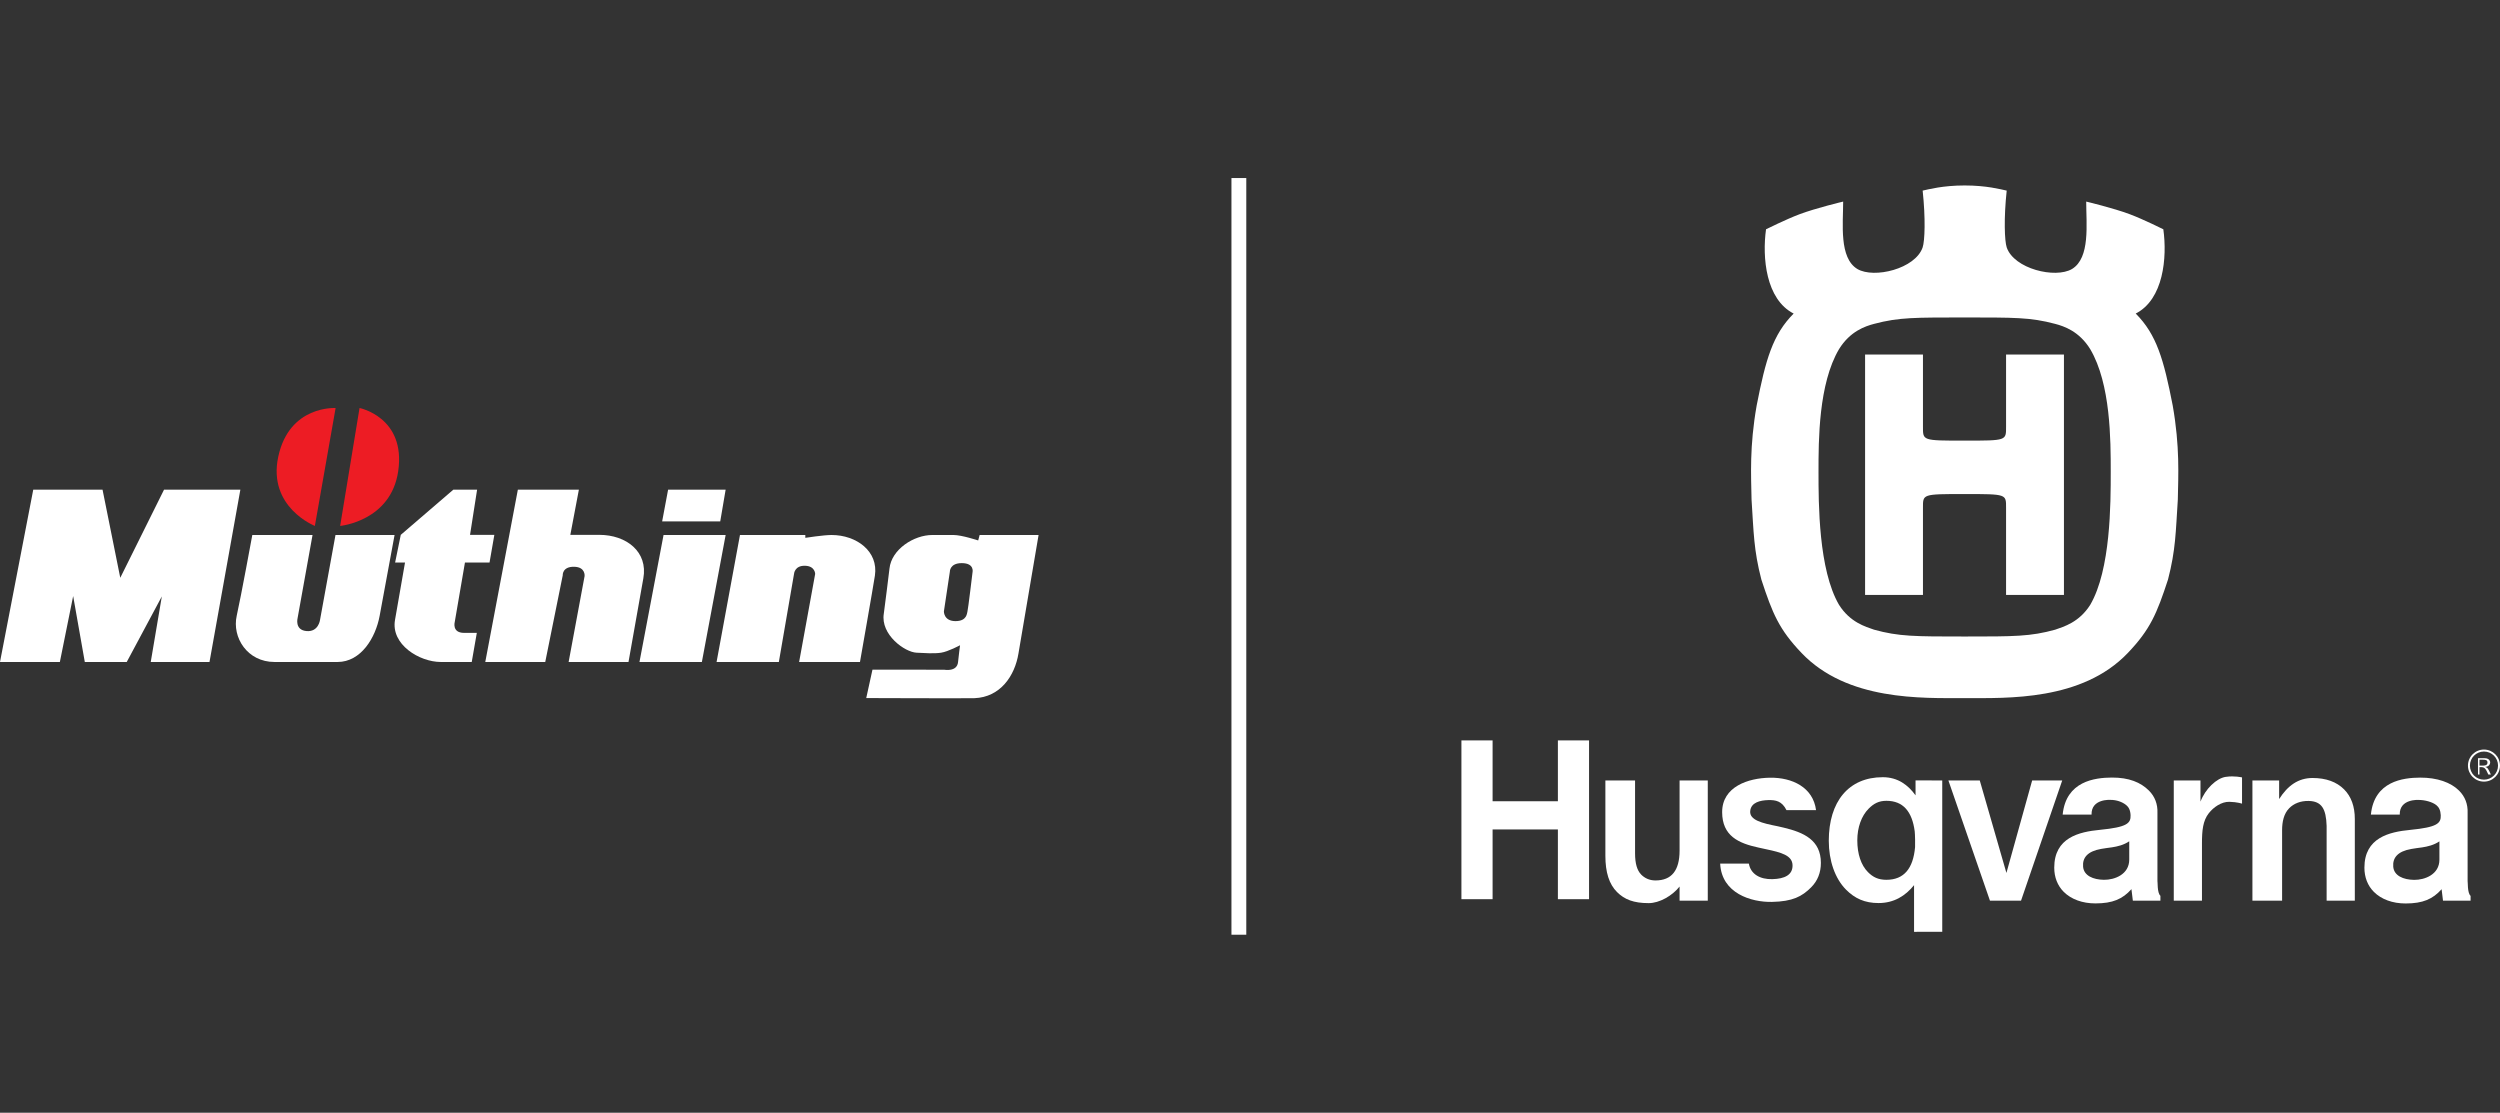 <?xml version="1.0" encoding="UTF-8"?>
<svg width="337px" height="150px" viewBox="0 0 337 150" version="1.1" xmlns="http://www.w3.org/2000/svg" xmlns:xlink="http://www.w3.org/1999/xlink">
    <rect x="0" y="0" width="337" height="150" fill="#333333" stroke="none"/>
    <title>muthing-husqvarna-white</title>
    <g id="muthing-husqvarna-white" stroke="none" stroke-width="1" fill="none" fill-rule="evenodd">
        <line x1="167" y1="25" x2="167" y2="125" id="Line" stroke="#FFFFFF" stroke-width="2" stroke-linecap="square"></line>
        <path d="M334.234,103.207 L334.603,103.207 C334.966,103.207 335.313,103.173 335.313,102.792 C335.313,102.429 335.024,102.406 334.649,102.406 L334.234,102.406 L334.234,103.207 Z M335.679,102.738 C335.679,102.958 335.569,103.155 335.396,103.265 C335.286,103.336 335.177,103.359 335.008,103.381 C335.322,103.496 335.401,103.567 335.766,104.407 L335.427,104.407 C335.039,103.554 334.939,103.407 334.37,103.407 L334.234,103.407 L334.234,104.407 L334.034,104.407 L334.034,102.206 L334.908,102.206 C335.679,102.206 335.679,102.745 335.679,102.809 L335.679,102.738 Z M334.84,101.307 C333.79,101.307 332.946,102.152 332.946,103.202 C332.946,104.252 333.79,105.097 334.84,105.097 C335.888,105.097 336.735,104.252 336.735,103.202 C336.735,102.152 335.888,101.307 334.84,101.307 L334.84,101.307 Z M334.84,105.363 C333.646,105.363 332.68,104.396 332.68,103.202 C332.68,102.008 333.646,101.04 334.84,101.04 C336.033,101.04 337,102.008 337,103.202 C337,104.396 336.033,105.363 334.84,105.363 L334.84,105.363 Z" id="Fill-2" fill="#FFFFFF"></path>
        <path d="M230.208,105.207 L226.407,105.207 L226.407,114.656 C226.407,117.33 225.342,118.684 223.156,118.684 C222.306,118.684 221.679,118.343 221.237,117.899 C220.679,117.336 220.406,116.398 220.406,115.034 L220.406,105.207 L216.405,105.207 L216.405,115.359 C216.405,117.595 216.916,119.192 217.972,120.247 C218.98,121.252 220.21,121.742 222.245,121.742 C223.666,121.742 225.408,120.775 226.407,119.506 L226.407,121.411 L230.208,121.411 L230.208,105.207 Z" id="Fill-4" fill="#FFFFFF"></path>
        <path d="M290.823,109.587 C290.869,108.382 290.471,107.369 289.682,106.576 C288.568,105.458 286.977,104.806 284.679,104.815 C282.378,104.826 278.495,105.3 278.047,109.808 L281.94,109.808 C281.886,107.643 284.478,107.823 284.478,107.823 C285.308,107.823 286.062,108.083 286.612,108.525 C286.949,108.795 287.174,109.213 287.201,109.89 C287.244,110.982 286.723,111.506 283.078,111.861 C280.264,112.134 276.912,112.9 276.912,116.958 C276.912,118.251 277.351,119.377 278.182,120.213 C279.19,121.224 280.709,121.779 282.462,121.779 C284.784,121.779 286.125,121.197 287.318,119.857 L287.508,121.411 L291.223,121.411 L291.223,120.751 C290.764,120.368 290.869,118.769 290.823,118.769 L290.823,109.587 Z M280.801,116.833 C280.698,115.621 281.398,114.752 283.237,114.432 C283.716,114.339 284.212,114.293 284.689,114.22 C285.416,114.111 286.283,113.909 287.022,113.406 L287.022,115.875 C287.022,117.871 285.044,118.62 283.599,118.597 C282.155,118.575 280.906,118.042 280.801,116.833 L280.801,116.833 Z" id="Fill-6" fill="#FFFFFF"></path>
        <path d="M261.816,125.603 L261.814,105.207 L258.215,105.195 L258.215,107.212 C257.224,105.834 255.843,104.767 253.8,104.767 C249.195,104.767 246.52,108.051 246.52,113.337 C246.52,116.032 247.365,118.431 248.839,119.919 C250.029,121.123 251.382,121.731 253.227,121.731 C255.32,121.731 256.851,120.76 258.015,119.318 L258.015,125.612 L261.816,125.603 Z M254.288,118.597 C253.196,118.597 252.484,118.249 251.799,117.56 C250.873,116.63 250.364,115.113 250.364,113.285 C250.364,111.543 250.921,109.985 251.893,109.01 C252.593,108.305 253.276,107.949 254.288,107.949 C256.557,107.949 257.752,109.408 258.103,112.058 C258.152,112.458 258.174,113.923 258.152,114.197 C257.898,117.035 256.686,118.597 254.288,118.597 L254.288,118.597 Z" id="Fill-8" fill="#FFFFFF"></path>
        <polygon id="Fill-10" fill="#FFFFFF" points="197 121.211 201.201 121.211 201.201 111.809 210.003 111.809 210.003 121.211 214.204 121.211 214.204 99.806 210.003 99.806 210.003 108.008 201.201 108.008 201.201 99.806 197 99.806"></polygon>
        <path d="M238.91,118.509 C237.27,118.553 235.987,117.841 235.748,116.41 L231.88,116.41 C232.064,120.429 236.082,121.636 238.861,121.577 C241.639,121.518 242.899,120.86 244.144,119.611 C245.014,118.737 245.455,117.632 245.455,116.32 C245.455,113.22 243.11,112.204 240.445,111.567 L239.606,111.374 C237.533,110.968 235.83,110.551 235.927,109.346 C236.025,108.142 237.325,107.882 238.343,107.853 C239.361,107.821 240.213,107.986 240.817,109.208 L244.803,109.208 C244.406,106.126 241.585,104.791 238.589,104.835 C235.645,104.878 232.146,106.049 232.146,109.471 C232.146,112.694 234.368,113.673 237.037,114.251 C237.396,114.334 237.759,114.41 238.112,114.486 C240.105,114.908 241.605,115.307 241.635,116.628 C241.666,117.95 240.555,118.468 238.91,118.509" id="Fill-12" fill="#FFFFFF"></path>
        <polygon id="Fill-14" fill="#FFFFFF" points="277.987 105.207 273.934 105.207 270.465 117.673 266.873 105.207 262.644 105.207 268.246 121.411 272.435 121.411"></polygon>
        <path d="M300.038,104.718 C298.775,104.908 297.272,106.345 296.625,108.059 L296.625,105.207 L293.024,105.207 L293.024,121.411 L296.825,121.411 L296.825,113.721 C296.825,111.971 296.937,110.649 297.751,109.614 C298.364,108.831 299.449,108.054 300.524,108.085 C301.603,108.113 302.226,108.334 302.226,108.334 L302.226,104.794 C302.226,104.794 301.196,104.549 300.07,104.718" id="Fill-16" fill="#FFFFFF"></path>
        <path d="M317.43,110.4 C317.43,108.712 316.944,107.367 315.982,106.405 C314.982,105.403 313.562,104.874 311.732,104.874 C309.823,104.874 308.386,105.887 307.227,107.714 L307.227,105.207 L303.626,105.207 L303.626,121.411 L307.627,121.411 L307.627,111.909 C307.627,110.75 307.869,109.675 308.58,108.951 C309.212,108.308 310.115,107.947 311.206,107.968 C312.966,108.003 313.559,109.034 313.629,111.337 L313.629,121.411 L317.43,121.411 L317.43,110.4 Z" id="Fill-18" fill="#FFFFFF"></path>
        <path d="M332.634,109.595 C332.682,108.39 332.281,107.377 331.492,106.587 C330.379,105.466 328.526,104.813 326.23,104.823 C323.929,104.835 320.046,105.308 319.596,109.808 L323.487,109.808 C323.434,107.65 326.028,107.831 326.028,107.831 C326.854,107.831 327.873,108.092 328.422,108.535 C328.763,108.806 328.985,109.222 329.013,109.899 C329.056,110.991 328.532,111.515 324.887,111.87 C322.076,112.143 318.722,112.91 318.722,116.967 C318.722,118.259 319.162,119.386 319.994,120.221 C321,121.232 322.52,121.788 324.276,121.788 C326.594,121.788 327.936,121.205 329.129,119.866 L329.317,121.411 L333.034,121.411 L333.034,120.758 C332.574,120.376 332.682,118.777 332.634,118.777 L332.634,109.595 Z M322.609,116.839 C322.508,115.628 323.209,114.76 325.043,114.441 C325.524,114.346 326.021,114.301 326.497,114.229 C327.227,114.119 328.094,113.916 328.833,113.416 L328.833,115.884 C328.833,117.88 326.853,118.627 325.41,118.606 C323.963,118.583 322.716,118.051 322.609,116.839 L322.609,116.839 Z" id="Fill-20" fill="#FFFFFF"></path>
        <path d="M264.828,85.802 C271.563,85.802 273.707,85.803 277.044,84.879 C278.197,84.474 280.268,83.897 281.766,81.526 C284.527,76.786 284.527,67.884 284.527,63.607 C284.527,59.326 284.527,51.754 281.766,47.071 C280.268,44.643 278.224,43.975 277.044,43.66 C273.638,42.752 271.449,42.807 264.828,42.792 L264.833,42.792 C258.211,42.807 256.026,42.752 252.618,43.66 C251.437,43.975 249.393,44.643 247.897,47.071 C245.135,51.754 245.135,59.326 245.135,63.607 C245.135,67.884 245.135,76.786 247.897,81.526 C249.393,83.897 251.465,84.474 252.618,84.879 C255.953,85.803 258.101,85.802 264.833,85.802 L264.828,85.802 Z M264.84,25 C267.78,25 269.697,25.521 270.503,25.694 C270.101,29.459 270.217,32.476 270.503,33.344 C271.484,36.241 277.059,37.591 279.308,36.26 C281.788,34.753 281.22,30.186 281.22,27.174 C281.22,27.174 284.874,28.041 287.114,28.884 C288.933,29.569 291.617,30.907 291.617,30.907 C292.148,34.72 291.642,40.356 287.895,42.269 C290.722,45.106 291.67,48.464 292.882,54.664 C293.859,60.225 293.631,64.105 293.57,67.348 C293.283,71.751 293.283,74.128 292.247,78.125 C290.747,82.699 289.862,84.848 286.824,88.026 C280.662,94.487 270.621,94.108 264.84,94.104 C259.058,94.108 249.018,94.487 242.854,88.026 C239.816,84.848 238.931,82.699 237.432,78.125 C236.396,74.128 236.396,71.751 236.109,67.348 C236.049,64.105 235.819,60.225 236.798,54.664 C238.009,48.464 238.957,45.106 241.784,42.269 C238.037,40.356 237.532,34.72 238.061,30.907 C238.061,30.907 240.746,29.569 242.565,28.884 C244.805,28.041 248.458,27.174 248.458,27.174 C248.458,30.186 247.89,34.753 250.37,36.26 C252.619,37.591 258.193,36.241 259.174,33.344 C259.464,32.476 259.578,29.459 259.174,25.694 C259.982,25.521 261.898,25 264.84,25 L264.84,25 Z" id="Fill-22" fill="#FFFFFF"></path>
        <path d="M264.815,66.597 C270.542,66.597 270.418,66.601 270.418,68.464 L270.418,80.201 L278.22,80.201 L278.22,47.793 L270.418,47.793 L270.418,57.492 C270.418,59.402 270.539,59.396 264.815,59.396 L264.819,59.396 C259.094,59.396 259.215,59.402 259.215,57.492 L259.215,47.793 L251.413,47.793 L251.413,80.201 L259.215,80.201 L259.215,68.464 C259.215,66.601 259.094,66.597 264.819,66.597 L264.815,66.597 Z" id="Fill-24" fill="#FFFFFF"></path>
        <polygon id="Fill-1" fill="#FFFFFF" fill-rule="nonzero" points="22.114 66.004 16.212 77.886 13.822 66.004 4.483 66.004 0 89.236 8.069 89.236 9.862 80.348 11.431 89.236 17.084 89.236 21.814 80.4 20.32 89.236 28.24 89.236 32.402 66.004"></polygon>
        <path d="M34.011,72.118 L42.13,72.118 L40.12,83.302 C40.12,83.302 39.686,84.915 41.306,85.067 C42.929,85.219 43.136,83.582 43.136,83.582 L45.224,72.118 L53.188,72.118 C53.188,72.118 51.653,80.406 51.179,82.997 C50.636,85.965 48.667,89.236 45.497,89.236 L37.009,89.236 C33.336,89.236 31.254,85.926 31.911,82.997 C32.487,80.428 34.011,72.118 34.011,72.118" id="Fill-2" fill="#FFFFFF" fill-rule="nonzero"></path>
        <path d="M45.24,55.004 C45.24,55.004 38.995,54.596 37.508,61.569 C36.054,68.379 42.444,70.895 42.444,70.895 L45.24,55.004" id="Fill-4" fill="#ED1C24" fill-rule="nonzero"></path>
        <path d="M48.466,55 C48.466,55 54.726,56.244 53.681,63.496 C52.707,70.259 45.852,70.895 45.852,70.895 L48.466,55" id="Fill-6" fill="#ED1C24" fill-rule="nonzero"></path>
        <path d="M61.113,66.004 L64.314,66.004 L63.361,72.098 L66.638,72.098 L65.989,75.83 L62.675,75.83 L61.303,83.827 C61.303,83.827 60.883,85.312 62.561,85.312 L64.275,85.312 L63.59,89.236 L59.428,89.236 C56.538,89.236 52.653,86.874 53.249,83.555 C53.612,81.537 54.596,75.83 54.596,75.83 L53.262,75.83 L54.024,72.098 L61.113,66.004" id="Fill-8" fill="#FFFFFF" fill-rule="nonzero"></path>
        <path d="M69.808,66.004 L78.034,66.004 L76.881,72.098 L80.783,72.098 C84.435,72.098 87.375,74.382 86.721,77.963 C86.458,79.404 84.722,89.236 84.722,89.236 L76.651,89.236 L78.803,77.658 C78.803,77.658 78.945,76.439 77.418,76.401 C75.764,76.36 75.856,77.558 75.856,77.558 L73.499,89.236 L65.415,89.236 L69.808,66.004" id="Fill-10" fill="#FFFFFF" fill-rule="nonzero"></path>
        <polygon id="Fill-12" fill="#FFFFFF" fill-rule="nonzero" points="90.061 66.004 97.817 66.004 97.088 70.284 89.258 70.284"></polygon>
        <polygon id="Fill-14" fill="#FFFFFF" fill-rule="nonzero" points="89.446 72.118 97.817 72.118 94.612 89.236 86.201 89.236"></polygon>
        <path d="M99.747,72.118 L108.557,72.118 L108.557,72.499 C108.557,72.499 111.015,72.118 112.089,72.118 C115.468,72.118 118.43,74.324 117.937,77.596 C117.707,79.117 115.925,89.236 115.925,89.236 L107.722,89.236 L109.884,77.367 C109.884,77.367 109.886,76.301 108.519,76.264 C107.115,76.226 107.038,77.342 107.038,77.342 L104.988,89.236 L96.594,89.236 L99.747,72.118" id="Fill-16" fill="#FFFFFF" fill-rule="nonzero"></path>
        <path d="M131.097,77.149 C131.097,77.149 131.404,75.91 129.644,75.91 C128.002,75.91 128.04,77.071 128.04,77.071 L127.238,82.412 C127.238,82.412 127.199,83.727 128.804,83.727 C130.371,83.727 130.333,82.644 130.409,82.45 C130.485,82.257 131.097,77.149 131.097,77.149 M132.055,72.118 L140,72.118 C140,72.118 137.516,86.709 137.287,88.1 C136.79,91.119 134.841,93.982 131.365,94.113 C130.333,94.151 116.769,94.099 116.769,94.099 L117.609,90.268 L127.276,90.278 C127.276,90.278 129.033,90.615 129.148,89.223 C129.194,88.67 129.415,86.979 129.415,86.979 C129.415,86.979 127.813,87.841 126.855,87.985 C125.823,88.139 124.601,88.023 123.569,87.985 C121.966,87.924 118.679,85.546 119.137,82.721 C119.224,82.186 119.879,76.853 119.901,76.646 C120.169,74.053 123.187,72.118 125.671,72.118 L128.537,72.118 C129.644,72.118 131.861,72.853 131.861,72.853 L132.055,72.118" id="Fill-18" fill="#FFFFFF" fill-rule="nonzero"></path>
    </g>
</svg>